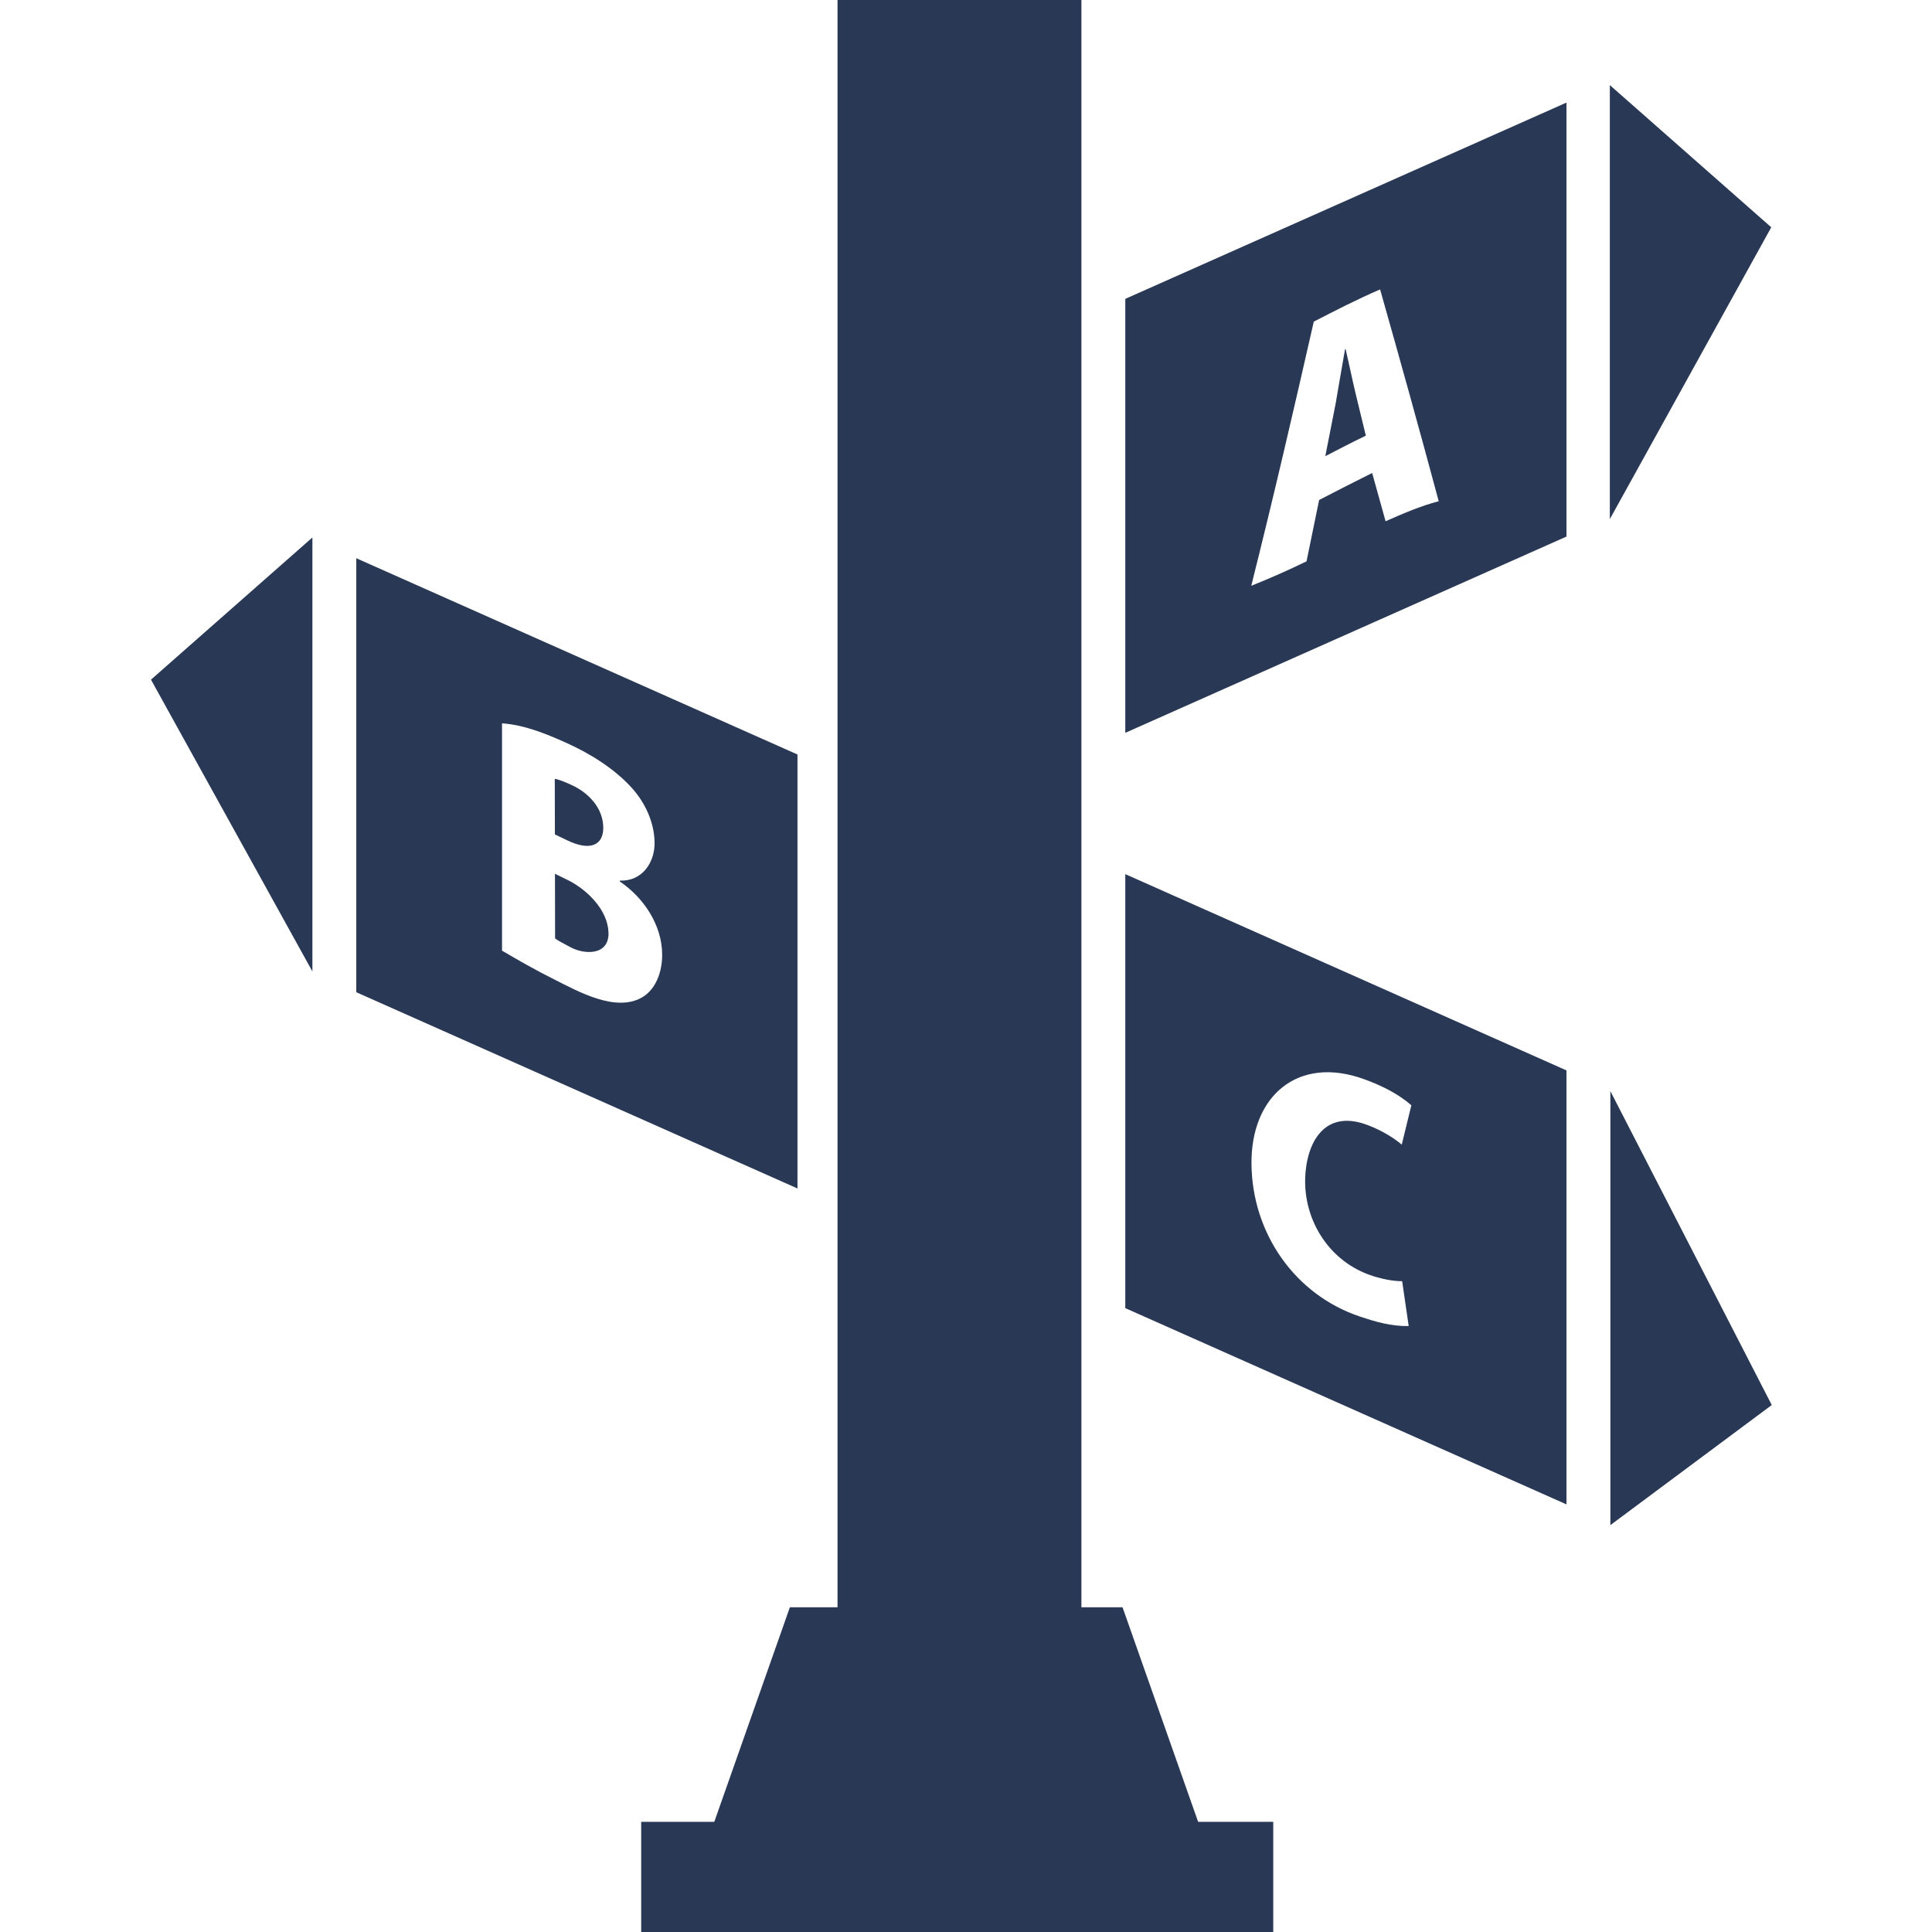 <svg width="80" height="80" viewBox="0 0 80 80" fill="none" xmlns="http://www.w3.org/2000/svg">
<g clip-path="url(#clip0_2_66724)">
<path d="M44.779 0H34.68V78.07H44.779V0Z" fill="#293855"/>
<path d="M12.936 40.226L6.252 28.143L12.936 22.256V40.226Z" fill="#293855"/>
<path d="M66.66 21.495L73.344 9.412L66.66 3.524V21.495Z" fill="#293855"/>
<path d="M66.682 63.152L73.365 58.179L66.682 45.182V63.152Z" fill="#293855"/>
<path d="M27.97 80L32.707 66.554H39.722V80H27.97Z" fill="#293855"/>
<path d="M51.219 80L46.482 66.554H39.468V80H51.219Z" fill="#293855"/>
<path d="M52.722 75.438H26.55V80.001H52.722V75.438Z" fill="#293855"/>
<path d="M55.719 14.452C55.709 14.457 55.704 14.46 55.695 14.465C55.559 15.211 55.438 15.961 55.307 16.708C55.164 17.435 55.022 18.163 54.878 18.889C55.555 18.54 55.889 18.363 56.556 18.04C56.387 17.341 56.301 16.991 56.132 16.293C56.007 15.774 55.844 14.984 55.719 14.453V14.452Z" fill="#293855"/>
<path d="M46.596 12.375V30.345L64.864 22.218V4.248L46.596 12.375ZM57.374 21.584C57.153 20.784 57.041 20.384 56.818 19.586C56.082 19.951 55.352 20.326 54.622 20.704C54.45 21.551 54.276 22.398 54.101 23.244C53.342 23.612 52.596 23.944 51.812 24.256C52.725 20.621 53.571 16.972 54.401 13.318C55.306 12.851 56.211 12.387 57.147 11.984C57.973 14.902 58.789 17.824 59.574 20.755C58.809 20.954 58.095 21.267 57.374 21.584V21.584Z" fill="#293855"/>
<path d="M23.552 36.462C23.323 36.349 23.208 36.293 22.98 36.182C22.981 37.074 22.983 37.966 22.985 38.859C23.15 38.981 23.356 39.074 23.608 39.214C24.196 39.541 25.225 39.571 25.197 38.619C25.169 37.697 24.343 36.867 23.552 36.462Z" fill="#293855"/>
<path d="M24.98 34.274C24.977 33.468 24.382 32.837 23.686 32.514C23.343 32.355 23.125 32.277 22.972 32.247C22.974 33.015 22.975 33.783 22.977 34.552C23.185 34.65 23.289 34.7 23.498 34.801C24.44 35.255 24.983 34.995 24.98 34.275L24.98 34.274Z" fill="#293855"/>
<path d="M14.753 23.115V41.086L33.022 49.212V31.242L14.753 23.115ZM26.571 41.309C25.472 41.923 23.932 41.048 22.951 40.557C22.224 40.194 21.497 39.783 20.788 39.365V29.951C21.713 30.018 22.579 30.372 23.402 30.738C24.386 31.176 25.407 31.798 26.146 32.608C26.709 33.224 27.09 34.038 27.105 34.88C27.12 35.719 26.582 36.503 25.668 36.463C25.668 36.479 25.668 36.487 25.668 36.503C26.66 37.175 27.417 38.311 27.419 39.532C27.419 40.314 27.117 41.003 26.57 41.309H26.571Z" fill="#293855"/>
<path d="M46.596 36.196V54.167L64.864 62.293V44.323L46.596 36.196ZM56.658 52.771C57.159 52.959 57.727 53.059 58.06 53.05C58.169 53.795 58.223 54.167 58.331 54.909C57.607 54.923 56.963 54.734 56.296 54.51C53.627 53.609 51.86 51.087 51.821 48.224C51.783 45.386 53.738 43.684 56.494 44.69C57.181 44.941 57.885 45.279 58.441 45.767C58.283 46.417 58.204 46.743 58.044 47.396C57.721 47.125 57.243 46.819 56.627 46.585C54.847 45.91 54.093 47.306 54.045 48.784C53.989 50.478 54.975 52.142 56.658 52.771Z" fill="#293855"/>
</g>
<defs>
<clipPath id="clip0_2_66724">
<rect width="80" height="80" fill="white"/>
</clipPath>
</defs>
</svg>
